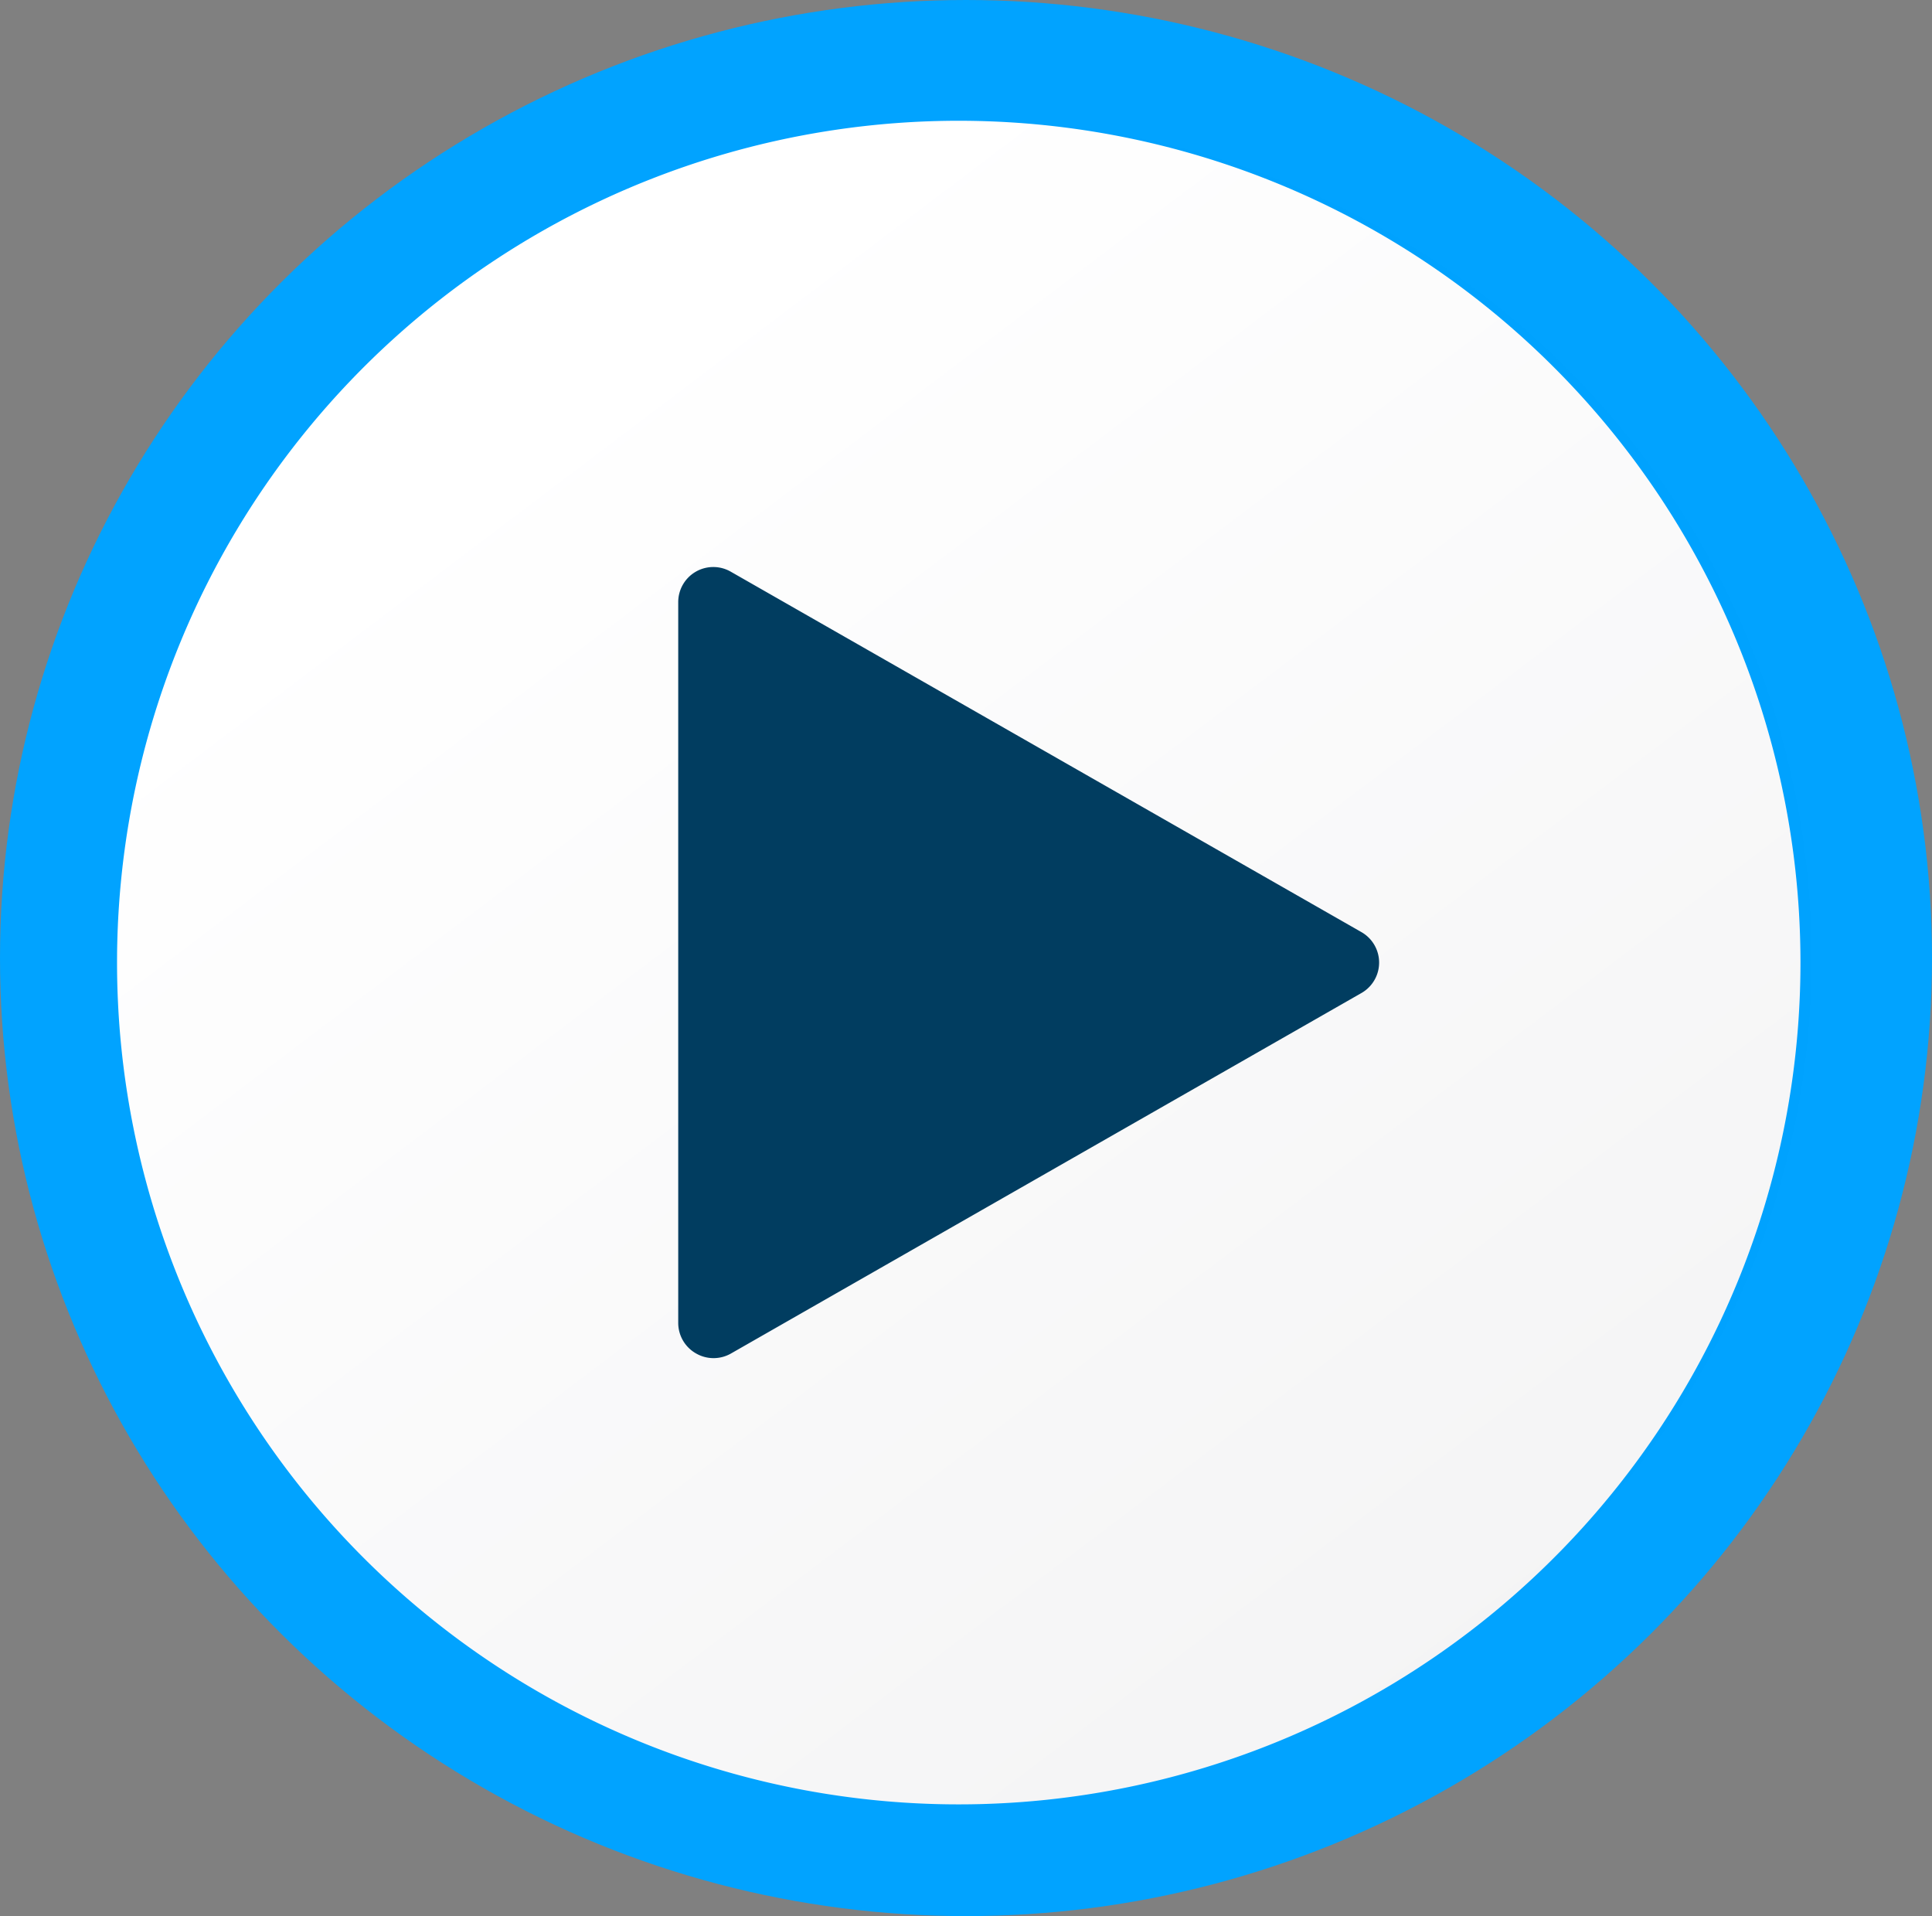 <svg xmlns="http://www.w3.org/2000/svg" xmlns:xlink="http://www.w3.org/1999/xlink" width="120" height="118.997" viewBox="0 0 120 118.997">
  <rect x="0" y="0" width="120" height="118.997" fill="#808080" stroke="none"/>
  <defs>
    <linearGradient id="linear-gradient" x1="0.271" y1="0.156" x2="0.843" y2="0.912" gradientUnits="objectBoundingBox">
      <stop offset="0" stop-color="#fff"/>
      <stop offset="1" stop-color="#f4f4f5"/>
      <stop offset="1"/>
    </linearGradient>
  </defs>
  <g id="btn-video" transform="translate(-1247.73 -279.5)">
    <ellipse id="Ellipse_4" data-name="Ellipse 4" cx="52.5" cy="51.999" rx="52.5" ry="51.999" transform="translate(1255.23 287)" fill="#003d60" stroke="#00a3ff" stroke-width="15" opacity="0.996"/>
    <path id="arrow-button-circle-right" d="M52.28,0a52.28,52.28,0,1,0,52.28,52.28A52.28,52.28,0,0,0,52.28,0ZM35.956,76.551a2.178,2.178,0,0,1-1.1-1.886V29.9A2.178,2.178,0,0,1,38.112,28l39.18,22.389a2.178,2.178,0,0,1,0,3.782L38.13,76.56a2.178,2.178,0,0,1-2.174-.009Z" transform="translate(1255 287)" fill="url(#linear-gradient)"/>
  </g>
</svg>
